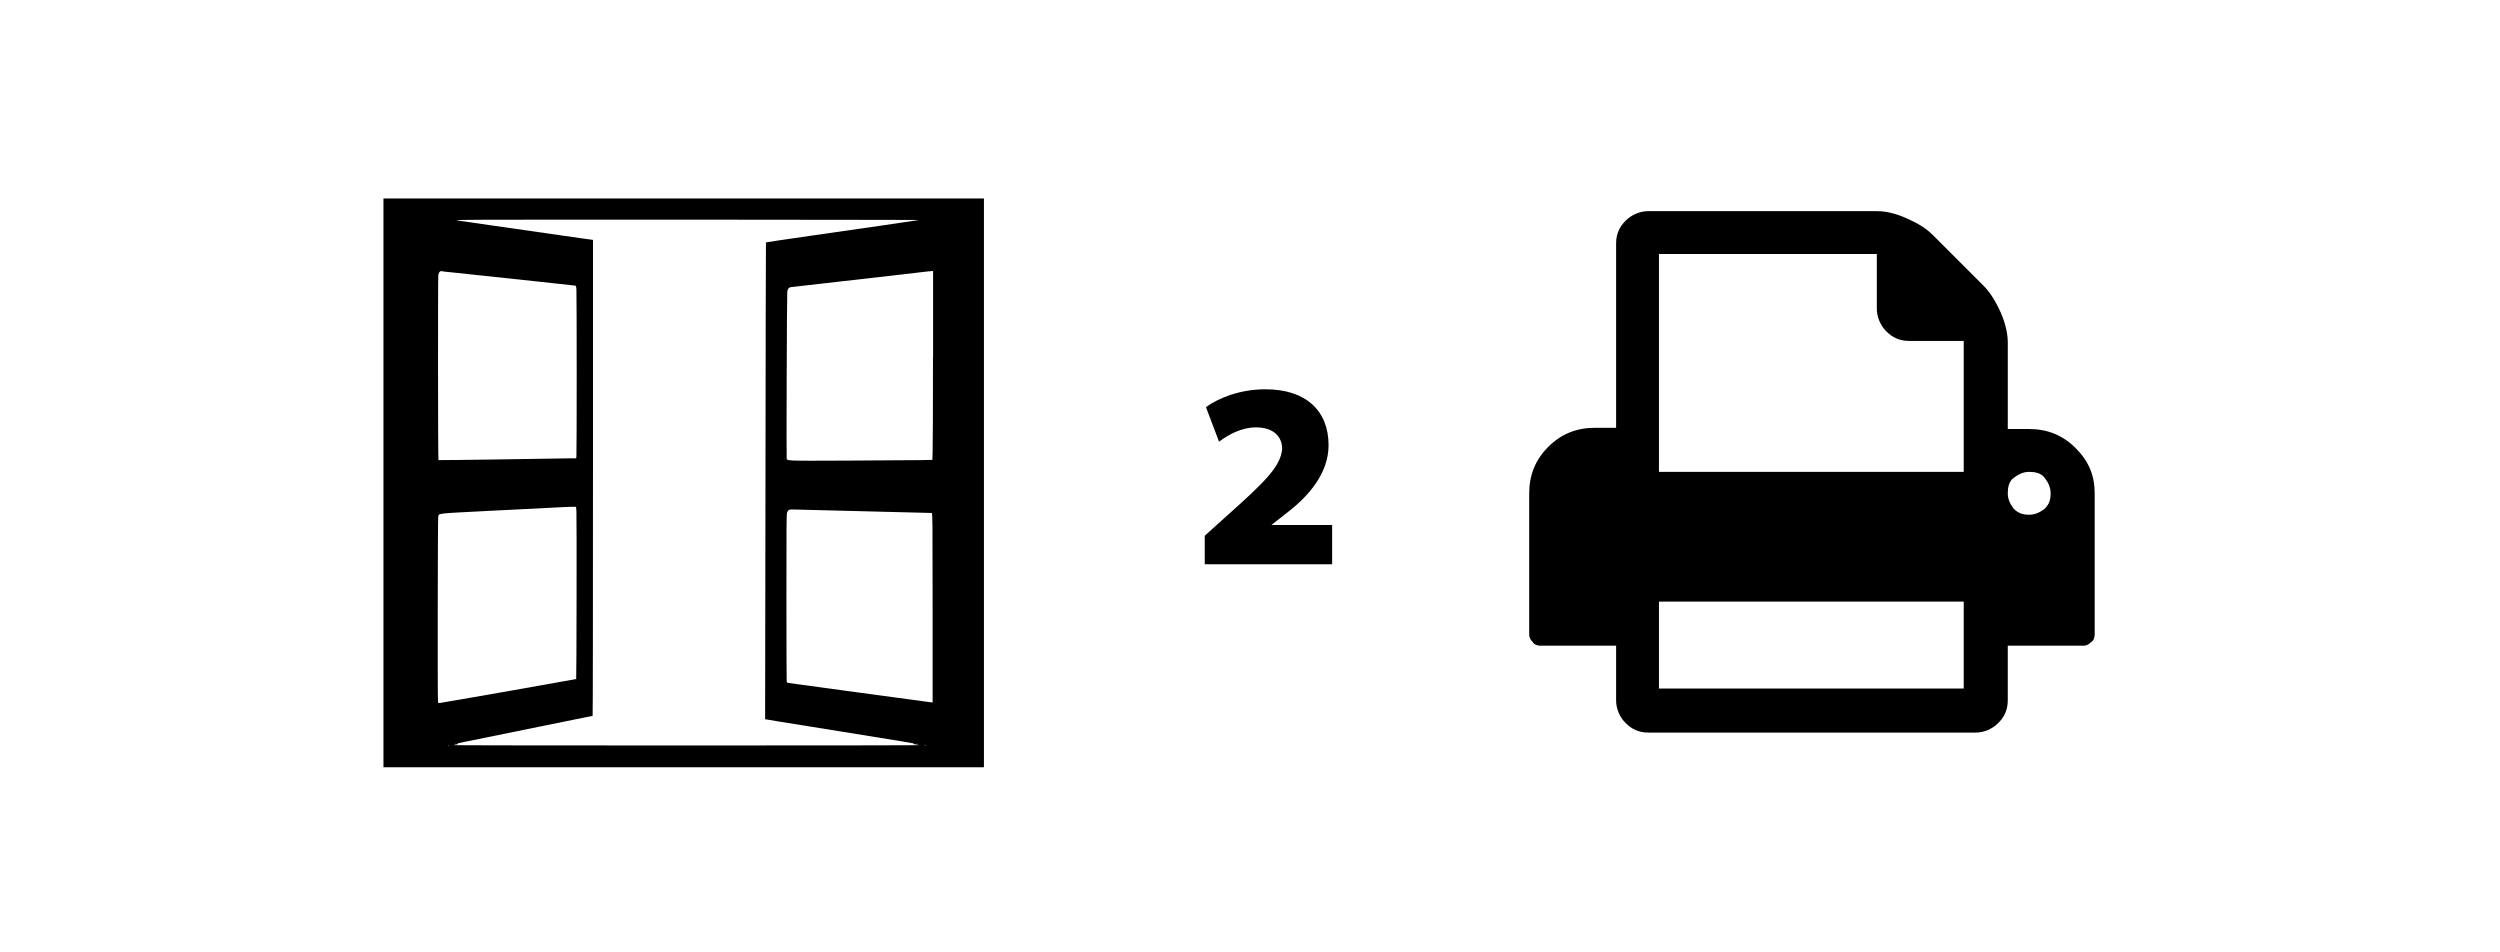 <?xml version="1.0" encoding="utf-8"?>
<!-- Generator: Adobe Illustrator 25.4.1, SVG Export Plug-In . SVG Version: 6.00 Build 0)  -->
<svg version="1.1" xmlns="http://www.w3.org/2000/svg" xmlns:xlink="http://www.w3.org/1999/xlink" x="0px" y="0px"
	 viewBox="0 0 210 80" style="enable-background:new 0 0 210 80;" xml:space="preserve">
<style type="text/css">
	.st0{fill:#FFFFFF;}
	.st1{fill:#E94335;}
	.st2{fill:#FABB05;}
	.st3{fill:#4284F3;}
	.st4{fill:#34A753;}
	.st5{fill:url(#);}
	.st6{fill-rule:evenodd;clip-rule:evenodd;fill:#D81918;}
	.st7{fill-rule:evenodd;clip-rule:evenodd;fill:#FFFFFF;}
	.st8{fill-rule:evenodd;clip-rule:evenodd;fill:#FBBA00;}
	.st9{fill-rule:evenodd;clip-rule:evenodd;fill:#E3051B;}
	.st10{fill-rule:evenodd;clip-rule:evenodd;fill:#1D1D1B;}
	.st11{fill:url(#SVGID_1_);}
	.st12{opacity:0.52;}
	.st13{fill:url(#SVGID_00000052821738125654443090000008338237404548488096_);}
	.st14{fill:url(#SVGID_00000098917559423516298590000009032635978639916690_);}
	.st15{fill:url(#SVGID_00000163073726496260285240000016141883478288807096_);}
	.st16{fill:url(#SVGID_00000049909383029246762150000009945061808237979815_);}
	.st17{fill:url(#SVGID_00000119101422627086842100000004165351265589602436_);}
	.st18{fill:url(#SVGID_00000020385942385030289600000001277106914700207006_);}
	.st19{fill:url(#SVGID_00000146490726087868970400000010908046324542821774_);}
	.st20{opacity:0.47;}
	.st21{fill:url(#SVGID_00000135690604404301318420000017728077989418937747_);}
	.st22{fill:url(#SVGID_00000071545056216074881310000016089518978495656119_);}
	.st23{fill:url(#SVGID_00000148631933042939416390000000325996998169653157_);}
	.st24{fill:url(#SVGID_00000043459364166125319920000002920267289905438638_);}
	.st25{fill:url(#SVGID_00000149346833404901195290000002172921187150837430_);}
	.st26{fill:url(#SVGID_00000178195039458936182460000015574707247188712608_);}
	.st27{fill:url(#SVGID_00000085224505731024362550000007242453137581753013_);}
	.st28{opacity:0.45;}
	.st29{fill:url(#SVGID_00000070796753456838427880000011219406151443327627_);}
	.st30{fill:url(#SVGID_00000150786081650182273540000017639532413809471160_);}
	.st31{fill:url(#SVGID_00000011012461239923440090000014641075118617682824_);}
	.st32{fill:url(#SVGID_00000125589413924018357580000014797454540284510625_);}
	.st33{fill:url(#SVGID_00000097472957704068012310000003111652976594672038_);}
	.st34{fill:url(#SVGID_00000093148896154415833870000007495464314044781463_);}
	.st35{fill:url(#SVGID_00000047752673552326045440000001011765210746678667_);}
	.st36{filter:url(#Adobe_OpacityMaskFilter);}
	.st37{mask:url(#SVGID_00000032615898124473600610000017005300393889979268_);}
	.st38{fill:url(#SVGID_00000068643349946151496810000000507837111392587960_);}
	.st39{fill:url(#SVGID_00000103947172853271935690000006604894272971420065_);}
	.st40{fill:url(#SVGID_00000030458169395098479110000017871611655499046017_);}
	.st41{fill:url(#SVGID_00000090973041827577499140000006783003099095667903_);}
	.st42{fill:url(#SVGID_00000131334430876718422120000005954820648900276148_);}
	.st43{fill:url(#SVGID_00000054249593116374494610000013135772392798941329_);}
	.st44{fill:url(#SVGID_00000103225206510101306910000006413294936048352149_);}
	.st45{opacity:0.74;}
	.st46{filter:url(#Adobe_OpacityMaskFilter_00000083800582103429053400000000917568176401448083_);}
	.st47{mask:url(#SVGID_00000111174609765978917790000003206412399443751866_);}
	.st48{fill:url(#SVGID_00000183216594631981265110000014901199251571097775_);}
	.st49{fill:url(#SVGID_00000022533968323904493600000007297172150132683151_);}
	.st50{fill:url(#SVGID_00000051383494206185443870000008764166588294500798_);}
	.st51{fill:url(#SVGID_00000109744388231529261360000001432660971695149441_);}
	.st52{fill:url(#SVGID_00000165216511936894355940000000499324800208681864_);}
	.st53{fill:url(#SVGID_00000067954800565143747200000010266385848026305944_);}
	.st54{fill:url(#SVGID_00000004527735804240810290000016967185298803880328_);}
	.st55{fill:#3CB9C8;}
	.st56{fill:#051417;}
	.st57{fill:#FCFCFC;}
	.st58{fill:#E43238;}
	.st59{fill:#0064D1;}
	.st60{fill:#F4AE02;}
	.st61{fill:#85B717;}
	.st62{fill:#0062D3;}
	.st63{fill:#86B801;}
	.st64{fill-rule:evenodd;clip-rule:evenodd;fill:#EA2727;}
	.st65{fill:#796F66;}
	.st66{fill-rule:evenodd;clip-rule:evenodd;fill:#FF9800;}
	.st67{fill-rule:evenodd;clip-rule:evenodd;}
	.st68{fill-rule:evenodd;clip-rule:evenodd;fill:#ED7203;}
	.st69{fill:#E20613;}
	.st70{fill:#981015;}
	.st71{fill:#EC1C24;}
	.st72{fill:#034EA1;}
	.st73{fill:#E50000;}
	.st74{fill:#FFB511;}
	.st75{fill:#009EE2;}
	.st76{fill:#FFBA00;}
	
		.st77{opacity:0.5;fill-rule:evenodd;clip-rule:evenodd;fill:url(#path1344_00000127033999932011433600000009259166407764664994_);enable-background:new    ;}
	
		.st78{fill-rule:evenodd;clip-rule:evenodd;fill:url(#path27150_00000093877264548584488490000008649088789098223239_);stroke:#8E5902;stroke-linejoin:round;}
	
		.st79{fill-rule:evenodd;clip-rule:evenodd;fill:url(#rect27148_00000059273184513542549890000014223638429853316006_);stroke:#8E5902;stroke-width:1;stroke-linecap:round;stroke-linejoin:round;}
	
		.st80{opacity:0.35;fill:none;stroke:url(#rect27152_00000034066429893100657660000001309860150937230258_);stroke-linecap:round;enable-background:new    ;}
	
		.st81{opacity:0.5;fill:none;stroke:url(#path5661_00000087393940386450693170000016969925132788221866_);enable-background:new    ;}
	
		.st82{fill-rule:evenodd;clip-rule:evenodd;fill:#AC7FA7;stroke:#5C3566;stroke-width:1;stroke-linecap:round;stroke-linejoin:round;}
	.st83{opacity:0.5;fill:none;stroke:#FFFFFF;stroke-width:1;stroke-linecap:round;enable-background:new    ;}
	.st84{fill-rule:evenodd;clip-rule:evenodd;fill:#89E134;stroke:#4E9906;stroke-linecap:round;stroke-linejoin:round;}
	.st85{fill-rule:evenodd;clip-rule:evenodd;fill:#FBE84F;stroke:#C39F00;stroke-linecap:round;stroke-linejoin:round;}
	.st86{opacity:0.5;fill:none;stroke:#FFFFFF;stroke-linecap:round;enable-background:new    ;}
	.st87{fill-rule:evenodd;clip-rule:evenodd;fill:#FBAE3E;stroke:#CD5C00;stroke-linecap:round;stroke-linejoin:round;}
	.st88{fill:#EE2929;stroke:#A30000;stroke-width:1;stroke-linecap:round;stroke-linejoin:round;}
	
		.st89{opacity:0.5;fill:none;stroke:url(#path2311_00000146459423384570835020000016524646936894373547_);stroke-width:1;stroke-linecap:round;stroke-linejoin:round;enable-background:new    ;}
	.st90{opacity:0.512;fill:url(#path2313_00000039856667489442225090000006623922441644774828_);enable-background:new    ;}
	.st91{opacity:0.512;fill:url(#path2323_00000014603943761086124720000003216871517075936905_);enable-background:new    ;}
	.st92{fill:#009540;}
	.st93{fill-rule:evenodd;clip-rule:evenodd;fill:#40AA5D;}
	.st94{fill-rule:evenodd;clip-rule:evenodd;fill:url(#rect8192_00000059272615193726493960000016643500539352925341_);}
	.st95{fill-rule:evenodd;clip-rule:evenodd;fill:url(#rect8199_00000023960313167672924640000006427078875400286130_);}
	.st96{fill-rule:evenodd;clip-rule:evenodd;fill:url(#rect8206_00000020393095154415263750000016168611716044678529_);}
	.st97{fill-rule:evenodd;clip-rule:evenodd;fill:url(#rect8213_00000090260768801553853630000016694745176206391178_);}
	.st98{fill-rule:evenodd;clip-rule:evenodd;fill:url(#rect8220_00000075859215414834041980000011328847957663579579_);}
	.st99{fill-rule:evenodd;clip-rule:evenodd;fill:url(#rect8227_00000103959883457859894620000010019216095413797019_);}
	.st100{fill-rule:evenodd;clip-rule:evenodd;fill:url(#rect8234_00000179612188203754007440000006003865314744496292_);}
	.st101{fill-rule:evenodd;clip-rule:evenodd;fill:url(#rect8241_00000133529048950464568290000007485316231294105255_);}
	.st102{fill-rule:evenodd;clip-rule:evenodd;fill:url(#rect8248_00000029767423637613184280000013343021492381324171_);}
	.st103{fill:#FFCB00;}
	.st104{fill:#FFCE00;}
	.st105{fill:#231F1F;}
	.st106{fill:#231E1F;}
	.st107{fill:#DD2939;}
	.st108{fill:#007BAC;}
	.st109{fill:#EC1D24;}
	.st110{fill:url(#path201_00000060026802843205405050000004266573498208152461_);}
	.st111{fill:url(#path225_00000080902493161646640030000017691573107169186444_);}
	.st112{fill:url(#path249_00000163069485946574632920000011333234000191518347_);}
	.st113{fill:url(#path273_00000116944230975459981990000015504378738218074250_);}
	.st114{fill:#FFD700;}
	.st115{fill:#333333;}
	.st116{fill-rule:evenodd;clip-rule:evenodd;fill:#E54414;}
	.st117{fill-rule:evenodd;clip-rule:evenodd;fill:#6F99CB;}
	.st118{fill-rule:evenodd;clip-rule:evenodd;fill:#0063AB;}
	.st119{fill-rule:evenodd;clip-rule:evenodd;fill:#FBC210;}
	.st120{clip-path:url(#SVGID_00000024714371945089050240000011368031475189028020_);}
	
		.st121{fill:url(#SVGID_00000075845855092684613610000006320786976427338941_);filter:url(#Adobe_OpacityMaskFilter_00000141443427874415783050000002734560940221108406_);}
	.st122{mask:url(#t_00000120522985861576245750000016831770730294781877_);}
	.st123{fill:url(#SVGID_00000109719206750508506100000003854946366184483207_);}
	
		.st124{fill:url(#SVGID_00000024698754127545290610000014808023343298784928_);filter:url(#Adobe_OpacityMaskFilter_00000001621751892456056970000011464441567444294311_);}
	.st125{mask:url(#v_00000177471283923234533210000015749259391727861426_);}
	.st126{fill:url(#SVGID_00000012461097122488596450000009989234909701182647_);}
	
		.st127{fill:url(#SVGID_00000143613253707029584970000012474256140986818731_);filter:url(#Adobe_OpacityMaskFilter_00000119827442483577282790000004388616489873378952_);}
	.st128{mask:url(#x_00000013193917352219831140000009993415815303307695_);}
	.st129{fill:url(#SVGID_00000108277925953720382990000017043581934807373988_);}
	
		.st130{fill:url(#SVGID_00000150780730461116357130000002841420139641906338_);filter:url(#Adobe_OpacityMaskFilter_00000148644711399045269860000004859642456693592973_);}
	.st131{mask:url(#z_00000105418870652544319140000014477977276568173206_);}
	.st132{fill:url(#SVGID_00000127007282774063824210000009861156828113855415_);}
	
		.st133{fill:url(#SVGID_00000077285930225729808160000005233959324024019845_);filter:url(#Adobe_OpacityMaskFilter_00000160176232755282208870000016034040543667056786_);}
	.st134{mask:url(#ab_00000086669764635939432060000010827241811619865992_);}
	.st135{fill:url(#SVGID_00000175309778307764732070000015181632234811103405_);}
	
		.st136{fill:url(#SVGID_00000062191989245720768460000017075881958345914276_);filter:url(#Adobe_OpacityMaskFilter_00000121268862671899429620000018169656432393837232_);}
	.st137{mask:url(#ad_00000022539684549620549590000013815287410952697531_);}
	.st138{fill:url(#SVGID_00000109745614893263475780000004051468900436208561_);}
	
		.st139{fill:url(#SVGID_00000074409167288678990130000014968507541165988758_);filter:url(#Adobe_OpacityMaskFilter_00000147214730582345383020000009036306610833313937_);}
	.st140{mask:url(#af_00000057137356459785283050000006494602991240061113_);}
	.st141{fill:url(#SVGID_00000132808738572081645940000006079166645782878891_);}
	
		.st142{fill:url(#SVGID_00000093885732603217766660000013398598492039766441_);filter:url(#Adobe_OpacityMaskFilter_00000067921908288286987010000009393965570812798649_);}
	.st143{mask:url(#ah_00000176735556807597240500000003561332561861074098_);}
	.st144{fill:url(#SVGID_00000049899929107953024250000002321134221140968858_);}
	
		.st145{fill:url(#SVGID_00000036943761354844660860000004574071437568393637_);filter:url(#Adobe_OpacityMaskFilter_00000183938346079466112090000003968161893816875407_);}
	.st146{mask:url(#aj_00000152977701711701652550000006951133249986498741_);}
	.st147{fill:url(#SVGID_00000029734322942194116910000000463568162154174867_);}
	
		.st148{fill:url(#SVGID_00000072983223687934464200000003885802499163642810_);filter:url(#Adobe_OpacityMaskFilter_00000129206754631037786170000007374688915428832678_);}
	.st149{mask:url(#al_00000062153127927742485300000006656273592748868500_);}
	.st150{fill:url(#SVGID_00000092416227227037767440000002909711853192708277_);}
	
		.st151{fill:url(#SVGID_00000100354875257831383380000011205586987899397285_);filter:url(#Adobe_OpacityMaskFilter_00000060749298010005919170000002000554575956764045_);}
	.st152{mask:url(#an_00000031204477300098151730000011279695611857857212_);}
	.st153{fill:url(#SVGID_00000119108945308725879020000011131518691789360799_);}
	
		.st154{fill:url(#SVGID_00000163055650066114677190000018167469761535553442_);filter:url(#Adobe_OpacityMaskFilter_00000120548980330401855200000000699462240212729734_);}
	.st155{mask:url(#ap_00000098194966444649220730000006585605053756100541_);}
	.st156{fill:url(#SVGID_00000178167821516556150840000001757876846814721172_);}
	
		.st157{fill:url(#SVGID_00000031918989021370564910000009873169338174189958_);filter:url(#Adobe_OpacityMaskFilter_00000031917930031470922330000013149578924821933963_);}
	.st158{mask:url(#ar_00000149377868035463976460000005576996813022121875_);}
	.st159{fill:url(#SVGID_00000152243996459271625350000017241848521066745777_);}
	
		.st160{fill:url(#SVGID_00000145025484253676783060000012445293490137190272_);filter:url(#Adobe_OpacityMaskFilter_00000160164168918749027840000017663068064252353208_);}
	.st161{mask:url(#at_00000005224300522480163620000008677687516004104116_);}
	.st162{fill:url(#SVGID_00000133492841904502782340000015671513503498357437_);}
	
		.st163{fill:url(#SVGID_00000125603580566253687110000011550611484159409339_);filter:url(#Adobe_OpacityMaskFilter_00000044166425682489720030000011913926558643491489_);}
	.st164{mask:url(#av_00000158745512678109424090000005030040814466175663_);}
	.st165{fill:url(#SVGID_00000109029750517806105030000006653448559096699032_);}
	
		.st166{fill:url(#SVGID_00000036232833366878054750000015498112726674592680_);filter:url(#Adobe_OpacityMaskFilter_00000165950117461102417260000006753197150107251871_);}
	.st167{mask:url(#ax_00000065058993222442761880000012415413549702541247_);}
	.st168{fill:url(#SVGID_00000029022754276826644160000005390194319570421920_);}
	
		.st169{fill:url(#SVGID_00000074443679674491541650000006715972352880479931_);filter:url(#Adobe_OpacityMaskFilter_00000135651629399975851870000012887311789397161359_);}
	.st170{mask:url(#az_00000053541378246234362770000018344365394668345278_);}
	.st171{fill:url(#SVGID_00000045587391666525519700000009832540423598661558_);}
	.st172{fill:url(#SVGID_00000078015563740234937120000007103131853803095184_);}
	.st173{fill:url(#SVGID_00000132075281386686057020000000346180917686257068_);}
	.st174{fill:url(#SVGID_00000049909242661448508340000000135050809830223748_);}
	.st175{fill:url(#SVGID_00000162348304941911959480000001313429627705009293_);}
	
		.st176{fill:url(#SVGID_00000096059499772147791440000004685749977316003761_);filter:url(#Adobe_OpacityMaskFilter_00000072993855508933737070000015502782845265607298_);}
	.st177{mask:url(#bf_00000170997223690222401490000010768823875415602877_);}
	.st178{fill:url(#SVGID_00000069356174151219227110000003080292231771078580_);}
	.st179{fill:url(#SVGID_00000182514404951181596770000004648198670132162461_);}
	.st180{clip-path:url(#SVGID_00000020371908972119256440000015057721868608014006_);}
	.st181{clip-path:url(#SVGID_00000086653798176227563840000001230974101295658123_);fill:#E30613;}
	.st182{clip-path:url(#SVGID_00000086653798176227563840000001230974101295658123_);fill:#050100;}
	.st183{fill:#1D71B6;}
	.st184{fill:#1E71B6;}
	.st185{fill:#1E71B7;}
	.st186{fill:#BFC0C1;}
	.st187{fill:#CDCECF;}
	.st188{fill:#B3B4B5;}
	.st189{fill:#C9CACB;}
	.st190{fill:#27282A;}
	.st191{fill:#006CCE;}
	.st192{fill:#262627;}
	.st193{fill:#D9DADB;}
	.st194{fill:#585858;}
	.st195{fill:#0465C1;}
	.st196{fill:#2274B8;}
	.st197{fill:#04315C;}
	.st198{fill:#1F72B7;}
	.st199{fill:#B1B2B3;}
	.st200{fill:#B9BABB;}
	.st201{fill:#747475;}
	.st202{fill:#070707;}
	.st203{fill:#072C53;}
	.st204{fill:#616161;}
	.st205{fill:#F3F4F4;}
	.st206{fill:#8E9391;}
	.st207{fill:#9B9F9E;}
	.st208{fill:#898D8C;}
	.st209{fill:#676868;}
	.st210{fill:#063059;}
	.st211{fill:#929794;}
	.st212{fill:#8B908E;}
	.st213{fill:#B6B7B7;}
	.st214{fill:#B0B3B2;}
	.st215{fill:#BCBEBE;}
	.st216{fill:#4C4D4A;}
	.st217{fill:#9A9F9D;}
	.st218{fill:#898D8B;}
	.st219{fill:#7F8080;}
	.st220{fill:#001C43;}
	.st221{fill:#FDFDFD;}
	.st222{fill:#F9FBFC;}
	.st223{fill:#C4C5C6;}
	.st224{fill:#BBBCBD;}
	.st225{fill:#B8B9BA;}
	.st226{fill:#D1D2D3;}
	.st227{fill:#D6D7D8;}
	.st228{fill:#636364;}
	.st229{fill:#E1E2E3;}
	.st230{fill:#D5D6D7;}
	.st231{fill:#00376B;}
	.st232{fill:#A4A4A5;}
	.st233{fill:#8D8D8E;}
	.st234{fill:#004482;}
	.st235{fill:#285087;}
	.st236{fill:#0082FD;}
	.st237{fill:#161413;}
	.st238{fill:#D7D7D8;}
	.st239{fill:#080909;}
	.st240{fill:#909492;}
	.st241{fill:#9FA2A1;}
	.st242{fill:#8B8B8C;}
	.st243{fill:#020D1A;}
	.st244{fill:#767676;}
	.st245{fill:#323233;}
	.st246{fill:#6C6C6C;}
	.st247{fill:#808583;}
	.st248{fill:#F4F4F5;}
	.st249{fill:#EBECED;}
	.st250{fill:#EDEDEE;}
	.st251{fill:#BEBFBF;}
	.st252{fill:#034889;}
	.st253{fill:#022C56;}
	.st254{fill:#020E1B;}
	.st255{fill:#031B34;}
	.st256{fill:#000307;}
	.st257{fill:#EFEFF0;}
	.st258{fill:#EBECEC;}
	.st259{fill:#A5A6A7;}
	.st260{fill:#909192;}
	.st261{fill:#DBDCDD;}
	.st262{fill:#C1C2C3;}
	.st263{fill:#7E7E7F;}
	.st264{fill:#E3E4E5;}
	.st265{fill:#E7E8E9;}
	.st266{fill:#ECEDED;}
	.st267{fill:#C1C1C2;}
	.st268{fill:#003F7A;}
	.st269{fill:#004584;}
	.st270{fill:#004D93;}
	.st271{fill:#01519B;}
	.st272{fill:#007BEE;}
	.st273{fill:#0062BD;}
	.st274{fill:#006FD4;}
	.st275{fill:#DFDEDE;}
	.st276{fill:#41618E;}
	.st277{fill:#EEEFF0;}
	.st278{fill:#F0F0F0;}
	.st279{fill:#8C908F;}
	.st280{fill:#DDDDDC;}
	.st281{fill:#349CFC;}
	.st282{fill:#8F9391;}
	.st283{fill:#9C9487;}
	.st284{fill:#E3E4E4;}
	.st285{fill:#0168C8;}
	.st286{fill:#0075E0;}
	.st287{fill:#898A86;}
	.st288{fill:#BDA994;}
	.st289{fill:#959496;}
	.st290{fill:#5F5E5C;}
	.st291{fill:#787979;}
	.st292{fill:#8E9290;}
	.st293{fill:#E4E2DF;}
	.st294{fill:#A2A1A2;}
	.st295{fill:#4C4C4D;}
	.st296{fill:#385F8E;}
	.st297{fill:#BCBDBE;}
	.st298{fill:#929494;}
	.st299{fill:#ECEDEE;}
	.st300{fill:#1D1D1D;}
	.st301{fill:#AEAFB1;}
	.st302{fill:#626264;}
	.st303{fill:#C3C4C5;}
	.st304{fill:#FAFBFB;}
	.st305{fill:#001224;}
	.st306{fill:#0F2A48;}
	.st307{fill:#10283F;}
	.st308{fill:#818080;}
	.st309{fill:#898989;}
	.st310{fill:#878C8A;}
	.st311{fill:#B8B8B8;}
	.st312{fill:#919191;}
	.st313{fill:#0567C8;}
	.st314{fill:#A1A2A4;}
	.st315{fill:#E0E1E2;}
	.st316{fill:#DEDFE0;}
	.st317{fill:#E4E4E5;}
	.st318{fill:#F0F0F2;}
	.st319{fill:#9D9D9E;}
	.st320{fill:#F1EFED;}
	.st321{fill:#818684;}
	.st322{fill:#005AAD;}
	.st323{fill:#505153;}
	.st324{fill:#919594;}
	.st325{fill:#ECECEC;}
	.st326{fill:#F9F9F9;}
	.st327{fill:#E7E7E6;}
	.st328{fill:#E1E1E1;}
	.st329{fill:#D6D6D6;}
	.st330{fill:#DCDCDC;}
	.st331{fill:#082A56;}
	.st332{fill:#747577;}
	.st333{fill:#EFF0F1;}
	.st334{fill:#B3B7B5;}
	.st335{fill:#4BA7FC;}
	.st336{fill:#F8F8F8;}
	.st337{fill:#F6F6F6;}
	.st338{fill:#2C80CC;}
	.st339{fill:#7E8080;}
	.st340{fill:#6F7171;}
	.st341{fill:#707271;}
	.st342{fill:#322F2D;}
	.st343{fill:#3D4145;}
	.st344{fill:#F9FAFA;}
	.st345{fill:#F1F2F3;}
	.st346{fill:#282829;}
	.st347{fill:#999999;}
	.st348{fill:#FBFBFB;}
	.st349{fill:#CACAC9;}
	.st350{fill:#E9EAEC;}
	.st351{fill:#DADBDC;}
	.st352{fill:#C2C3C4;}
	.st353{fill:#C1C2C2;}
	.st354{fill:#868788;}
	.st355{fill:#939394;}
	.st356{fill:#F7F8F9;}
	.st357{fill:#E1E2E2;}
	.st358{fill:#E6E6E6;}
	.st359{fill:#AFAFAF;}
	.st360{fill:#A7A7A7;}
	.st361{fill:#A0A0A0;}
	.st362{fill:#9B9C9E;}
	.st363{fill:#E9E9E9;}
	.st364{fill:#E5E6E8;}
	.st365{fill:#EBEBEC;}
	.st366{fill:#4C4D4F;}
	.st367{fill:#F1F1F1;}
	.st368{fill:#3B7CCA;}
	.st369{fill:#0E60C8;}
	.st370{fill:#D2D2D2;}
	.st371{fill:#868789;}
	.st372{fill:#6A6A6C;}
	.st373{fill:#4F4F51;}
	.st374{fill:#88898B;}
	.st375{fill:#96CCFD;}
	.st376{fill:#A7D8FD;}
	.st377{fill:#E3E3E5;}
	.st378{fill:#D3D4D5;}
	.st379{fill:#A3D7FD;}
	.st380{fill:#E4E4E4;}
	.st381{fill:#98999B;}
	.st382{fill:#818284;}
	.st383{fill:#BEBEBF;}
	.st384{fill:#C9C9CA;}
	.st385{fill:#C5C5C5;}
	.st386{fill:#FBBA00;}
	.st387{fill:#FBE910;}
	.st388{clip-path:url(#SVGID_00000098210305534332472810000007257966647108393662_);}
	.st389{clip-path:url(#SVGID_00000006676886399991044340000008258669311804693391_);}
	.st390{fill:#E5007E;}
	.st391{clip-path:url(#SVGID_00000161629037141101726110000009536373687050846887_);}
	.st392{clip-path:url(#SVGID_00000000934162427673771610000007886136081781324941_);fill:#650000;}
	.st393{clip-path:url(#SVGID_00000000934162427673771610000007886136081781324941_);fill:#FFFFFF;}
	.st394{clip-path:url(#SVGID_00000000934162427673771610000007886136081781324941_);}
	
		.st395{clip-path:url(#SVGID_00000035501474596167739200000006597832646785417641_);fill-rule:evenodd;clip-rule:evenodd;fill:#E20613;}
	.st396{clip-path:url(#SVGID_00000094600882487862065900000010064603165393495440_);fill:#FFFFFF;}
	.st397{clip-path:url(#SVGID_00000123430932466000673330000015186871128405546936_);fill-rule:evenodd;clip-rule:evenodd;}
	
		.st398{clip-path:url(#SVGID_00000166673511865137165980000003127007090796114091_);fill-rule:evenodd;clip-rule:evenodd;fill:#FFFFFF;}
	.st399{clip-path:url(#SVGID_00000183229708907938729240000018367575064634953105_);fill:#FFFFFF;}
	.st400{fill:#848484;}
	.st401{fill:#1FA02E;}
	.st402{fill:#8A8A8A;}
	.st403{fill:#314A96;}
	.st404{fill:#969696;}
	.st405{fill:#E6561F;}
	.st406{fill:#FF6400;}
	.st407{display:none;}
	.st408{display:inline;fill:#FFFFFF;}
	.st409{display:inline;}
	.st410{clip-path:url(#SVGID_00000059278300619361491360000014981080227254216116_);}
	.st411{clip-path:url(#SVGID_00000019666628320948500420000015926067205332907679_);fill:#00A990;}
	.st412{clip-path:url(#SVGID_00000019666628320948500420000015926067205332907679_);fill:#76777A;}
	.st413{fill:#0A0C0B;}
	.st414{fill:#030504;}
	.st415{fill:#B3B5B4;}
	.st416{fill:#B2B2B2;}
	.st417{fill:#C2C3C3;}
	.st418{fill:#BDBEBE;}
	.st419{fill:#202221;}
	.st420{fill:#010101;}
	.st421{fill:#81B58E;}
	.st422{fill:#82B48E;}
	.st423{fill:#81B68E;}
	.st424{fill:#80B68E;}
	.st425{fill:#080C0A;}
	.st426{fill:#81B58C;}
	.st427{fill:#090B0A;}
	.st428{fill:#86AC8F;}
	.st429{fill:#80B78E;}
	.st430{fill:#0C0E0B;}
	.st431{fill:#84B48F;}
	.st432{fill:#80B68F;}
	.st433{fill:#030205;}
	.st434{fill:#1A1A1A;}
	.st435{fill:#161616;}
	.st436{fill:#1C1C1C;}
	.st437{fill:#BCDBC8;}
	.st438{fill:#171717;}
	.st439{fill:#80B78C;}
	.st440{fill:#0F0F0F;}
	.st441{fill:#090909;}
	.st442{fill:#151515;}
	.st443{fill:#7D7E7E;}
	.st444{fill:#CCC4DA;}
	.st445{fill:#777776;}
	.st446{fill:#08060B;}
	.st447{fill:#C1B7D2;}
	.st448{fill:#908F90;}
	.st449{fill:#D2C7DC;}
	.st450{fill:#040605;}
	.st451{fill:#D2C8DB;}
	.st452{fill:#080C0B;}
	.st453{fill:#BCD2C6;}
	.st454{fill:#85B38E;}
	.st455{fill:#0C100E;}
	.st456{fill:#89B091;}
	.st457{fill:#0A0A0A;}
	.st458{fill:#89B093;}
	.st459{fill:#82AA90;}
	.st460{fill:#9B9B9B;}
	.st461{fill:#121213;}
	.st462{fill:#7D7D7D;}
	.st463{fill:#C2B9D3;}
	.st464{fill:#DCD7E3;}
	.st465{fill:#BACDC3;}
	.st466{fill:#908F91;}
	.st467{fill:#444444;}
	.st468{fill:#E5E4E7;}
	.st469{fill:#464646;}
	.st470{fill:#DEDAE2;}
	.st471{fill:#BCBBBB;}
	.st472{fill:#C4BFC0;}
	.st473{fill:#DCDBDD;}
	.st474{fill:#C0BAD3;}
	.st475{fill:#87B297;}
	.st476{fill:#626262;}
	.st477{fill:#D4D3D4;}
	.st478{fill:#88B392;}
	.st479{fill:#D2D2D3;}
	.st480{fill:#868B84;}
	.st481{fill:#F1F0F2;}
	.st482{fill:#232323;}
	.st483{fill:#BCB5CC;}
	.st484{fill:#010201;}
	.st485{fill:#89B293;}
	.st486{fill:#8F9090;}
	.st487{fill:#89B193;}
	.st488{fill:#88B092;}
	.st489{fill:#272727;}
	.st490{fill:#88B193;}
	.st491{fill:#8CB193;}
	.st492{fill:#7FA488;}
	.st493{fill:#222223;}
	.st494{fill:#C4B9CC;}
	.st495{fill:#D1C7DB;}
	.st496{fill:#A6A7A7;}
	.st497{fill:#7C7D7E;}
	.st498{fill:#C6BCD3;}
	.st499{fill:#B3B1B4;}
	.st500{fill:#5D5D5D;}
	.st501{fill:#999A96;}
	.st502{fill:#939190;}
	.st503{fill:#9B9F9B;}
	.st504{fill:#080A09;}
	.st505{fill:#B5B6B6;}
	.st506{fill:#8BB296;}
	.st507{fill:#C2B7CC;}
	.st508{fill:#828280;}
	.st509{fill:#88B298;}
	.st510{fill:#8AAF92;}
	.st511{fill:#88B295;}
	.st512{fill:#606060;}
	.st513{fill:#8AB095;}
	.st514{fill:#79B288;}
	.st515{fill:#8CB094;}
	.st516{fill:#BDCFC5;}
	.st517{fill:#8CB195;}
	.st518{fill:#1A1D1C;}
	.st519{fill:#6A6A6A;}
	.st520{fill:#7CAD87;}
	.st521{fill:#0B0B0B;}
	.st522{fill:#A7A8A7;}
	.st523{fill:#8CB095;}
	.st524{fill:#101010;}
	.st525{fill:#242424;}
	.st526{fill:#8AB291;}
	.st527{fill:#6F6F6F;}
	.st528{fill:#6E6E6E;}
	.st529{fill:#555555;}
	.st530{fill:#8AB394;}
	.st531{fill:#8CB295;}
	.st532{fill:#656565;}
	.st533{fill:#9C9B97;}
	.st534{fill:#909190;}
	.st535{fill:#0D0D0D;}
	.st536{fill:#313131;}
	.st537{fill:#80A78A;}
	.st538{fill:#8DB198;}
	.st539{fill:#454545;}
	.st540{fill:#D5CFDD;}
	.st541{fill:#090A0A;}
	.st542{fill:#535353;}
	.st543{fill:#191919;}
	.st544{fill:#8CB296;}
	.st545{fill:#ACBCB4;}
	.st546{fill:#202020;}
	.st547{fill:#80A688;}
	.st548{fill:#C5BCD1;}
	.st549{fill:#696969;}
	.st550{fill:#D2CFDB;}
	.st551{fill:#141414;}
	.st552{fill:#8BB194;}
	.st553{fill:#717171;}
	.st554{fill:#93B49C;}
	.st555{fill:#8DB19A;}
	.st556{fill:#747474;}
	.st557{fill:#636363;}
	.st558{fill:#28282A;}
	.st559{fill:#BEB6D4;}
	.st560{fill:#8C8B88;}
	.st561{fill:#80A589;}
	.st562{fill:#676767;}
	.st563{fill:#96B5A0;}
	.st564{fill:#D5D0DC;}
	.st565{fill:#7B7C7B;}
	.st566{fill:#2C252D;}
	.st567{fill:#D0DDD9;}
	.st568{fill:#646464;}
	.st569{fill:#595959;}
	.st570{fill:#343434;}
	.st571{fill:#5A5A5A;}
	.st572{fill:#575757;}
	.st573{fill:#3E3E3E;}
	.st574{fill:#979898;}
	.st575{fill:#27282C;}
	.st576{fill:#6B6B6B;}
	.st577{fill:#131313;}
	.st578{fill:#3F3F3F;}
	.st579{fill:#151318;}
	.st580{fill:#1F1F1F;}
	.st581{fill:#303030;}
	.st582{fill:#3A3A3A;}
	.st583{fill:#3D3D3D;}
	.st584{fill:#918F9D;}
	.st585{fill:#666666;}
	.st586{fill:#3B3B3B;}
	.st587{fill:#1B1B1B;}
	.st588{fill:#2B2B2B;}
	.st589{fill:#09070F;}
	.st590{fill:#737474;}
	.st591{fill:#7C7B7D;}
	.st592{fill:#090610;}
	.st593{fill:#0D0713;}
	.st594{fill:#08050F;}
	.st595{fill:#0D0814;}
	.st596{fill:#8B9390;}
	.st597{fill:#090712;}
	.st598{fill:#242327;}
	.st599{fill:#111018;}
	.st600{fill:#100A17;}
	.st601{fill:#B1AABC;}
	.st602{fill:#B8B0C6;}
	.st603{fill:#B5ABC5;}
	.st604{fill:#8AB395;}
	.st605{fill:#78BB8D;}
	.st606{fill:#88B093;}
	.st607{fill:#87B196;}
	.st608{fill:#8AB293;}
	.st609{fill:#F2F7F1;}
	.st610{fill:#F6FAF7;}
	.st611{fill:#FBFCFC;}
	.st612{fill:#F8FBFA;}
	.st613{fill:#B2DDBD;}
	.st614{fill:#DAECE1;}
	.st615{fill:#C5DCCC;}
	.st616{fill:#B8D6C4;}
	.st617{fill:#BADFC4;}
	.st618{fill:#CEE6D4;}
	.st619{fill:#BBDCC6;}
	.st620{fill:#B5D5BD;}
	.st621{fill:#B6D1BF;}
	.st622{fill:#363F3C;}
	.st623{fill:#221F20;}
	.st624{fill:#8F8E8E;}
	.st625{fill:#9A9A9A;}
	.st626{fill:#B9DFC6;}
	.st627{fill:#C3E3CC;}
	.st628{fill:#BDE1C8;}
	.st629{fill:#9AABA1;}
	.st630{fill:#2A312F;}
	.st631{fill:#C3E3CB;}
	.st632{fill:#A3B4AB;}
	.st633{fill:#212323;}
	.st634{fill:#1E2321;}
	.st635{fill:#BADFC5;}
	.st636{fill:#AEC9B7;}
	.st637{fill:#B9DDC7;}
	.st638{fill:#393D3C;}
	.st639{fill:#AABEB5;}
	.st640{fill:#262E29;}
	.st641{fill:#2B3033;}
	.st642{fill:#AAB9B1;}
	.st643{fill:#94A59A;}
	.st644{fill:#152018;}
	.st645{fill:#293230;}
	.st646{fill:#171F1A;}
	.st647{fill:#BCD8C6;}
	.st648{fill:#EFF6EF;}
	.st649{fill:#E2F0E5;}
	.st650{fill:#E3F8EA;}
	.st651{fill:#B5DFC1;}
	.st652{fill:#B6DEC1;}
	.st653{fill:#BFE2C8;}
	.st654{fill:#B3DDC0;}
	.st655{fill:#AFDDBA;}
	.st656{fill:#B3DEC0;}
	.st657{fill:#CBE4D4;}
	.st658{fill:#B5D7BE;}
	.st659{fill:#B4D4C0;}
	.st660{fill:#B8E0C2;}
	.st661{fill:#E4F1E8;}
	.st662{fill:#E9F4EC;}
	.st663{fill:#D6ECDB;}
	.st664{fill:#C5E5CC;}
	.st665{fill:#232224;}
	.st666{fill:#2B2E2C;}
	.st667{fill:#A1A1A1;}
	.st668{fill:#2A2D2C;}
	.st669{fill:#C0E2CA;}
	.st670{fill:#AFCDBB;}
	.st671{fill:#C1E3CA;}
	.st672{fill:#96AA9F;}
	.st673{fill:#C9DCD0;}
	.st674{fill:#99AE9E;}
	.st675{fill:#9CB1A7;}
	.st676{fill:#82908B;}
	.st677{fill:#CBE7D3;}
	.st678{fill:#C5E4CE;}
	.st679{fill:#CEE8D3;}
	.st680{fill:#C5E5CD;}
	.st681{fill:#929C96;}
	.st682{fill:#C1E3CB;}
	.st683{fill:#C4E4CE;}
	.st684{fill:#C4E5CA;}
	.st685{fill:#C3E2C9;}
	.st686{fill:#C2E2CA;}
	.st687{fill:#AFCCB9;}
	.st688{fill:#2D3531;}
	.st689{fill:#DDEDE1;}
	.st690{fill:#C7E6D1;}
	.st691{fill:#BDE1C6;}
	.st692{fill:#BCE0C4;}
	.st693{fill:#C9E6D2;}
	.st694{fill:#C0E1C9;}
	.st695{fill:#E0EFE5;}
	.st696{fill:#D8EFDE;}
	.st697{fill:#D0E9D6;}
	.st698{fill:#CAE7D2;}
	.st699{fill:#DDEDE3;}
	.st700{fill:#CCE8D4;}
	.st701{fill:#CCE3CE;}
	.st702{fill:#D3EBD9;}
	.st703{fill:#CDE8D5;}
	.st704{fill:#D6EDDD;}
	.st705{fill:#D8ECDE;}
	.st706{fill:#D6EADB;}
	.st707{fill:#C6E5CE;}
	.st708{fill:#CAE7D1;}
	.st709{fill:#CFE8D6;}
	.st710{fill:#D5EBDB;}
	.st711{fill:#C6E5CD;}
	.st712{fill:#D8EEE1;}
	.st713{fill:#D8EEDD;}
	.st714{fill:#D5ECDA;}
	.st715{fill:#D7ECDC;}
	.st716{fill:#D9EEDF;}
	.st717{fill:#DEEFE4;}
	.st718{fill:#DDEEE3;}
	.st719{fill:#E2F1E6;}
	.st720{fill:#E0F1E6;}
	.st721{fill:#D2EAD6;}
	.st722{fill:#CBE7D1;}
	.st723{fill:#D9EDDD;}
	.st724{fill:#D4EBD8;}
	.st725{fill:#DDEDDF;}
	.st726{fill:#DFF0E5;}
	.st727{fill:#DFF0E2;}
	.st728{fill:#E0F0E5;}
	.st729{fill:#E0F1E5;}
	.st730{fill:#E5F1E8;}
	.st731{fill:#DEEFE2;}
	.st732{fill:#E8F4EB;}
	.st733{fill:#E2F0E6;}
	.st734{fill:#E1EFE6;}
	.st735{fill:#E5F2E9;}
	.st736{fill:#EBF5ED;}
	.st737{fill:#EDF7EF;}
	.st738{fill:#EBF6EE;}
	.st739{fill:#F6FAF8;}
	.st740{fill:#F4F9F3;}
	.st741{fill:#F5FAF4;}
	.st742{fill:url(#SVGID_00000083811660853321712300000017560777799970484098_);}
	.st743{clip-path:url(#SVGID_00000158007476067182684030000003536009398237268915_);}
	.st744{clip-path:url(#SVGID_00000086666009200790630200000015936687932664023448_);}
	.st745{clip-path:url(#SVGID_00000015346892804715343930000009220643491206155414_);}
	.st746{clip-path:url(#SVGID_00000183952623839021068200000002483032200198967716_);}
	.st747{clip-path:url(#SVGID_00000158007476067182684030000003536009398237268915_);fill:#FF0000;}
	.st748{clip-path:url(#SVGID_00000181061394460775977820000005476467344494183326_);fill:#FF0000;}
	.st749{clip-path:url(#SVGID_00000118372355976787119590000010929088932406510230_);}
	.st750{clip-path:url(#SVGID_00000137123397170906561020000017174220264170310537_);fill:#E20613;}
	.st751{clip-path:url(#SVGID_00000137123397170906561020000017174220264170310537_);fill:#1D1D1B;}
	.st752{filter:url(#Adobe_OpacityMaskFilter_00000106107838685847483870000004981982596227832750_);}
	.st753{mask:url(#mask-2_00000059268112900588513140000010957582132873013378_);fill-rule:evenodd;clip-rule:evenodd;fill:#E5001E;}
	.st754{fill-rule:evenodd;clip-rule:evenodd;fill:#E5001E;}
	.st755{clip-path:url(#SVGID_00000018932409767147939010000018294676195477721777_);fill:#22A948;}
	.st756{clip-path:url(#SVGID_00000018932409767147939010000018294676195477721777_);fill:#23A948;}
	.st757{clip-path:url(#SVGID_00000018932409767147939010000018294676195477721777_);fill:#24AA47;}
	.st758{clip-path:url(#SVGID_00000018932409767147939010000018294676195477721777_);fill:#25AA47;}
	.st759{clip-path:url(#SVGID_00000018932409767147939010000018294676195477721777_);fill:#26AB46;}
	.st760{clip-path:url(#SVGID_00000018932409767147939010000018294676195477721777_);fill:#27AB46;}
	.st761{clip-path:url(#SVGID_00000018932409767147939010000018294676195477721777_);fill:#28AC46;}
	.st762{clip-path:url(#SVGID_00000018932409767147939010000018294676195477721777_);fill:#29AC45;}
	.st763{clip-path:url(#SVGID_00000018932409767147939010000018294676195477721777_);fill:#2AAD45;}
	.st764{clip-path:url(#SVGID_00000018932409767147939010000018294676195477721777_);fill:#2BAD44;}
	.st765{clip-path:url(#SVGID_00000018932409767147939010000018294676195477721777_);fill:#2CAE44;}
	.st766{clip-path:url(#SVGID_00000018932409767147939010000018294676195477721777_);fill:#2DAE44;}
	.st767{clip-path:url(#SVGID_00000018932409767147939010000018294676195477721777_);fill:#2EAE43;}
	.st768{clip-path:url(#SVGID_00000018932409767147939010000018294676195477721777_);fill:#2FAF43;}
	.st769{clip-path:url(#SVGID_00000018932409767147939010000018294676195477721777_);fill:#30AF42;}
	.st770{clip-path:url(#SVGID_00000018932409767147939010000018294676195477721777_);fill:#31B042;}
	.st771{clip-path:url(#SVGID_00000018932409767147939010000018294676195477721777_);fill:#32B042;}
	.st772{clip-path:url(#SVGID_00000018932409767147939010000018294676195477721777_);fill:#33B141;}
	.st773{clip-path:url(#SVGID_00000018932409767147939010000018294676195477721777_);fill:#34B141;}
	.st774{clip-path:url(#SVGID_00000018932409767147939010000018294676195477721777_);fill:#35B240;}
	.st775{clip-path:url(#SVGID_00000018932409767147939010000018294676195477721777_);fill:#37B240;}
	.st776{clip-path:url(#SVGID_00000018932409767147939010000018294676195477721777_);fill:#38B240;}
	.st777{clip-path:url(#SVGID_00000018932409767147939010000018294676195477721777_);fill:#39B33F;}
	.st778{clip-path:url(#SVGID_00000018932409767147939010000018294676195477721777_);fill:#3AB33F;}
	.st779{clip-path:url(#SVGID_00000018932409767147939010000018294676195477721777_);fill:#3BB43E;}
	.st780{clip-path:url(#SVGID_00000018932409767147939010000018294676195477721777_);fill:#3CB43E;}
	.st781{clip-path:url(#SVGID_00000018932409767147939010000018294676195477721777_);fill:#3DB53E;}
	.st782{clip-path:url(#SVGID_00000018932409767147939010000018294676195477721777_);fill:#3EB53D;}
	.st783{clip-path:url(#SVGID_00000018932409767147939010000018294676195477721777_);fill:#3FB63D;}
	.st784{clip-path:url(#SVGID_00000018932409767147939010000018294676195477721777_);fill:#40B63C;}
	.st785{clip-path:url(#SVGID_00000018932409767147939010000018294676195477721777_);fill:#41B73C;}
	.st786{clip-path:url(#SVGID_00000018932409767147939010000018294676195477721777_);fill:#42B73C;}
	.st787{clip-path:url(#SVGID_00000018932409767147939010000018294676195477721777_);fill:#43B73B;}
	.st788{clip-path:url(#SVGID_00000018932409767147939010000018294676195477721777_);fill:#44B83B;}
	.st789{clip-path:url(#SVGID_00000018932409767147939010000018294676195477721777_);fill:#45B83A;}
	.st790{clip-path:url(#SVGID_00000018932409767147939010000018294676195477721777_);fill:#46B93A;}
	.st791{clip-path:url(#SVGID_00000018932409767147939010000018294676195477721777_);fill:#47B93A;}
	.st792{clip-path:url(#SVGID_00000018932409767147939010000018294676195477721777_);fill:#48BA39;}
	.st793{clip-path:url(#SVGID_00000018932409767147939010000018294676195477721777_);fill:#49BA39;}
	.st794{clip-path:url(#SVGID_00000018932409767147939010000018294676195477721777_);fill:#4ABB38;}
	.st795{clip-path:url(#SVGID_00000018932409767147939010000018294676195477721777_);fill:#4BBB38;}
	.st796{clip-path:url(#SVGID_00000018932409767147939010000018294676195477721777_);fill:#4BBA38;}
	.st797{clip-path:url(#SVGID_00000018932409767147939010000018294676195477721777_);fill:#4AB938;}
	.st798{clip-path:url(#SVGID_00000018932409767147939010000018294676195477721777_);fill:#4AB838;}
	.st799{clip-path:url(#SVGID_00000018932409767147939010000018294676195477721777_);fill:#49B738;}
	.st800{clip-path:url(#SVGID_00000018932409767147939010000018294676195477721777_);fill:#49B638;}
	.st801{clip-path:url(#SVGID_00000018932409767147939010000018294676195477721777_);fill:#48B538;}
	.st802{clip-path:url(#SVGID_00000018932409767147939010000018294676195477721777_);fill:#48B438;}
	.st803{clip-path:url(#SVGID_00000018932409767147939010000018294676195477721777_);fill:#47B338;}
	.st804{clip-path:url(#SVGID_00000018932409767147939010000018294676195477721777_);fill:#47B238;}
	.st805{clip-path:url(#SVGID_00000018932409767147939010000018294676195477721777_);fill:#46B138;}
	.st806{clip-path:url(#SVGID_00000018932409767147939010000018294676195477721777_);fill:#46B038;}
	.st807{clip-path:url(#SVGID_00000018932409767147939010000018294676195477721777_);fill:#45AF38;}
	.st808{clip-path:url(#SVGID_00000018932409767147939010000018294676195477721777_);fill:#45AE37;}
	.st809{clip-path:url(#SVGID_00000018932409767147939010000018294676195477721777_);fill:#45AD37;}
	.st810{clip-path:url(#SVGID_00000018932409767147939010000018294676195477721777_);fill:#44AC37;}
	.st811{clip-path:url(#SVGID_00000018932409767147939010000018294676195477721777_);fill:#44AB37;}
	.st812{clip-path:url(#SVGID_00000018932409767147939010000018294676195477721777_);fill:#43AA37;}
	.st813{clip-path:url(#SVGID_00000018932409767147939010000018294676195477721777_);fill:#43A937;}
	.st814{clip-path:url(#SVGID_00000018932409767147939010000018294676195477721777_);fill:#42A837;}
	.st815{clip-path:url(#SVGID_00000018932409767147939010000018294676195477721777_);fill:#42A737;}
	.st816{clip-path:url(#SVGID_00000018932409767147939010000018294676195477721777_);fill:#41A637;}
	.st817{clip-path:url(#SVGID_00000018932409767147939010000018294676195477721777_);fill:#41A537;}
	.st818{clip-path:url(#SVGID_00000018932409767147939010000018294676195477721777_);fill:#40A437;}
	.st819{clip-path:url(#SVGID_00000018932409767147939010000018294676195477721777_);fill:#40A337;}
	.st820{clip-path:url(#SVGID_00000018932409767147939010000018294676195477721777_);fill:#3FA237;}
	.st821{clip-path:url(#SVGID_00000018932409767147939010000018294676195477721777_);fill:#3FA137;}
	.st822{clip-path:url(#SVGID_00000018932409767147939010000018294676195477721777_);fill:#3FA037;}
	.st823{clip-path:url(#SVGID_00000018932409767147939010000018294676195477721777_);fill:#3E9F37;}
	.st824{clip-path:url(#SVGID_00000018932409767147939010000018294676195477721777_);fill:#3E9E37;}
	.st825{clip-path:url(#SVGID_00000018932409767147939010000018294676195477721777_);fill:#3D9D37;}
	.st826{clip-path:url(#SVGID_00000018932409767147939010000018294676195477721777_);fill:#3D9C37;}
	.st827{clip-path:url(#SVGID_00000018932409767147939010000018294676195477721777_);fill:#3C9B37;}
	.st828{clip-path:url(#SVGID_00000018932409767147939010000018294676195477721777_);fill:#3C9A37;}
	.st829{clip-path:url(#SVGID_00000018932409767147939010000018294676195477721777_);fill:#3B9937;}
	.st830{clip-path:url(#SVGID_00000018932409767147939010000018294676195477721777_);fill:#3B9837;}
	.st831{clip-path:url(#SVGID_00000018932409767147939010000018294676195477721777_);fill:#3A9737;}
	.st832{clip-path:url(#SVGID_00000018932409767147939010000018294676195477721777_);fill:#3A9637;}
	.st833{clip-path:url(#SVGID_00000018932409767147939010000018294676195477721777_);fill:#3A9537;}
	.st834{clip-path:url(#SVGID_00000018932409767147939010000018294676195477721777_);fill:#399336;}
	.st835{clip-path:url(#SVGID_00000018932409767147939010000018294676195477721777_);fill:#399236;}
	.st836{clip-path:url(#SVGID_00000018932409767147939010000018294676195477721777_);fill:#389136;}
	.st837{clip-path:url(#SVGID_00000018932409767147939010000018294676195477721777_);fill:#389036;}
	.st838{clip-path:url(#SVGID_00000018932409767147939010000018294676195477721777_);fill:#378F36;}
	.st839{clip-path:url(#SVGID_00000018932409767147939010000018294676195477721777_);fill:#378E36;}
	.st840{clip-path:url(#SVGID_00000018932409767147939010000018294676195477721777_);fill:#368D36;}
	.st841{clip-path:url(#SVGID_00000018932409767147939010000018294676195477721777_);fill:#368C36;}
	.st842{clip-path:url(#SVGID_00000018932409767147939010000018294676195477721777_);fill:#358B36;}
	.st843{clip-path:url(#SVGID_00000018932409767147939010000018294676195477721777_);fill:#358A36;}
	.st844{clip-path:url(#SVGID_00000018932409767147939010000018294676195477721777_);fill:#348936;}
	.st845{clip-path:url(#SVGID_00000018932409767147939010000018294676195477721777_);fill:#348836;}
	.st846{clip-path:url(#SVGID_00000018932409767147939010000018294676195477721777_);fill:#348736;}
	.st847{clip-path:url(#SVGID_00000018932409767147939010000018294676195477721777_);fill:#338636;}
	.st848{clip-path:url(#SVGID_00000018932409767147939010000018294676195477721777_);fill:#338536;}
	.st849{clip-path:url(#SVGID_00000018932409767147939010000018294676195477721777_);fill:#328436;}
	.st850{clip-path:url(#SVGID_00000018932409767147939010000018294676195477721777_);fill:#328336;}
	.st851{clip-path:url(#SVGID_00000018932409767147939010000018294676195477721777_);fill:#318236;}
	.st852{clip-path:url(#SVGID_00000018932409767147939010000018294676195477721777_);fill:#318136;}
	.st853{clip-path:url(#SVGID_00000018932409767147939010000018294676195477721777_);fill:#308036;}
	.st854{clip-path:url(#SVGID_00000018932409767147939010000018294676195477721777_);fill:#2F7F36;}
	.st855{clip-path:url(#SVGID_00000018932409767147939010000018294676195477721777_);fill:#2F7E36;}
	.st856{clip-path:url(#SVGID_00000018932409767147939010000018294676195477721777_);fill:#2E7D36;}
	.st857{clip-path:url(#SVGID_00000018932409767147939010000018294676195477721777_);fill:#2E7C36;}
	.st858{clip-path:url(#SVGID_00000018932409767147939010000018294676195477721777_);fill:#2E7B35;}
	.st859{clip-path:url(#SVGID_00000018932409767147939010000018294676195477721777_);fill:#2D7A35;}
	.st860{clip-path:url(#SVGID_00000018932409767147939010000018294676195477721777_);fill:#2D7935;}
	.st861{clip-path:url(#SVGID_00000018932409767147939010000018294676195477721777_);fill:#2C7835;}
	.st862{clip-path:url(#SVGID_00000018932409767147939010000018294676195477721777_);fill:#2C7735;}
	.st863{clip-path:url(#SVGID_00000018932409767147939010000018294676195477721777_);fill:#2B7635;}
	.st864{clip-path:url(#SVGID_00000018932409767147939010000018294676195477721777_);fill:#2B7535;}
	.st865{clip-path:url(#SVGID_00000018932409767147939010000018294676195477721777_);fill:#2A7435;}
	.st866{clip-path:url(#SVGID_00000018932409767147939010000018294676195477721777_);fill:#2A7335;}
	.st867{clip-path:url(#SVGID_00000018932409767147939010000018294676195477721777_);fill:#297235;}
	.st868{clip-path:url(#SVGID_00000018932409767147939010000018294676195477721777_);fill:#297135;}
	.st869{clip-path:url(#SVGID_00000018932409767147939010000018294676195477721777_);fill:#287035;}
	.st870{clip-path:url(#SVGID_00000018932409767147939010000018294676195477721777_);fill:#286F35;}
	.st871{clip-path:url(#SVGID_00000043458257504058054900000002121032534605988269_);fill:#51BE55;}
	.st872{clip-path:url(#SVGID_00000043458257504058054900000002121032534605988269_);fill:#50BE55;}
	.st873{clip-path:url(#SVGID_00000043458257504058054900000002121032534605988269_);fill:#4EBD56;}
	.st874{clip-path:url(#SVGID_00000043458257504058054900000002121032534605988269_);fill:#4DBD56;}
	.st875{clip-path:url(#SVGID_00000043458257504058054900000002121032534605988269_);fill:#4FBE56;}
	.st876{clip-path:url(#SVGID_00000043458257504058054900000002121032534605988269_);fill:#52BF55;}
	.st877{clip-path:url(#SVGID_00000043458257504058054900000002121032534605988269_);fill:#53BF55;}
	.st878{clip-path:url(#SVGID_00000043458257504058054900000002121032534605988269_);fill:#54BF54;}
	.st879{clip-path:url(#SVGID_00000043458257504058054900000002121032534605988269_);fill:#55BF54;}
	.st880{clip-path:url(#SVGID_00000043458257504058054900000002121032534605988269_);fill:#56C054;}
	.st881{clip-path:url(#SVGID_00000043458257504058054900000002121032534605988269_);fill:#57C054;}
	.st882{clip-path:url(#SVGID_00000043458257504058054900000002121032534605988269_);fill:#58C053;}
	.st883{clip-path:url(#SVGID_00000043458257504058054900000002121032534605988269_);fill:#59C153;}
	.st884{clip-path:url(#SVGID_00000043458257504058054900000002121032534605988269_);fill:#5AC153;}
	.st885{clip-path:url(#SVGID_00000043458257504058054900000002121032534605988269_);fill:#5BC153;}
	.st886{clip-path:url(#SVGID_00000043458257504058054900000002121032534605988269_);fill:#5CC253;}
	.st887{clip-path:url(#SVGID_00000043458257504058054900000002121032534605988269_);fill:#5DC252;}
	.st888{clip-path:url(#SVGID_00000043458257504058054900000002121032534605988269_);fill:#5EC252;}
	.st889{clip-path:url(#SVGID_00000043458257504058054900000002121032534605988269_);fill:#5FC352;}
	.st890{clip-path:url(#SVGID_00000043458257504058054900000002121032534605988269_);fill:#60C352;}
	.st891{clip-path:url(#SVGID_00000043458257504058054900000002121032534605988269_);fill:#61C351;}
	.st892{clip-path:url(#SVGID_00000043458257504058054900000002121032534605988269_);fill:#62C451;}
	.st893{clip-path:url(#SVGID_00000043458257504058054900000002121032534605988269_);fill:#63C451;}
	.st894{clip-path:url(#SVGID_00000043458257504058054900000002121032534605988269_);fill:#64C451;}
	.st895{clip-path:url(#SVGID_00000043458257504058054900000002121032534605988269_);fill:#65C450;}
	.st896{clip-path:url(#SVGID_00000043458257504058054900000002121032534605988269_);fill:#66C550;}
	.st897{clip-path:url(#SVGID_00000043458257504058054900000002121032534605988269_);fill:#67C550;}
	.st898{clip-path:url(#SVGID_00000043458257504058054900000002121032534605988269_);fill:#68C550;}
	.st899{clip-path:url(#SVGID_00000043458257504058054900000002121032534605988269_);fill:#69C64F;}
	.st900{clip-path:url(#SVGID_00000043458257504058054900000002121032534605988269_);fill:#6AC64F;}
	.st901{clip-path:url(#SVGID_00000043458257504058054900000002121032534605988269_);fill:#6BC64F;}
	.st902{clip-path:url(#SVGID_00000043458257504058054900000002121032534605988269_);fill:#6CC74F;}
	.st903{clip-path:url(#SVGID_00000043458257504058054900000002121032534605988269_);fill:#6DC74F;}
	.st904{clip-path:url(#SVGID_00000043458257504058054900000002121032534605988269_);fill:#6EC74E;}
	.st905{clip-path:url(#SVGID_00000043458257504058054900000002121032534605988269_);fill:#6FC84E;}
	.st906{clip-path:url(#SVGID_00000043458257504058054900000002121032534605988269_);fill:#70C84E;}
	.st907{clip-path:url(#SVGID_00000043458257504058054900000002121032534605988269_);fill:#71C84E;}
	.st908{clip-path:url(#SVGID_00000043458257504058054900000002121032534605988269_);fill:#72C84D;}
	.st909{clip-path:url(#SVGID_00000043458257504058054900000002121032534605988269_);fill:#73C94D;}
	.st910{clip-path:url(#SVGID_00000043458257504058054900000002121032534605988269_);fill:#74C94D;}
	.st911{clip-path:url(#SVGID_00000043458257504058054900000002121032534605988269_);fill:#75C94D;}
	.st912{clip-path:url(#SVGID_00000043458257504058054900000002121032534605988269_);fill:#76CA4C;}
	.st913{clip-path:url(#SVGID_00000043458257504058054900000002121032534605988269_);fill:#77CA4C;}
	.st914{clip-path:url(#SVGID_00000043458257504058054900000002121032534605988269_);fill:#78CA4C;}
	.st915{clip-path:url(#SVGID_00000043458257504058054900000002121032534605988269_);fill:#79CB4C;}
	.st916{clip-path:url(#SVGID_00000043458257504058054900000002121032534605988269_);fill:#7ACB4C;}
	.st917{clip-path:url(#SVGID_00000043458257504058054900000002121032534605988269_);fill:#7BCB4B;}
	.st918{clip-path:url(#SVGID_00000043458257504058054900000002121032534605988269_);fill:#7CCC4B;}
	.st919{clip-path:url(#SVGID_00000043458257504058054900000002121032534605988269_);fill:#7DCC4B;}
	.st920{clip-path:url(#SVGID_00000043458257504058054900000002121032534605988269_);fill:#7ECC4B;}
	.st921{clip-path:url(#SVGID_00000043458257504058054900000002121032534605988269_);fill:#7FCD4A;}
	.st922{clip-path:url(#SVGID_00000043458257504058054900000002121032534605988269_);fill:#80CD4A;}
	.st923{clip-path:url(#SVGID_00000043458257504058054900000002121032534605988269_);fill:#81CD4A;}
	.st924{clip-path:url(#SVGID_00000043458257504058054900000002121032534605988269_);fill:#82CD4A;}
	.st925{clip-path:url(#SVGID_00000043458257504058054900000002121032534605988269_);fill:#83CE49;}
	.st926{clip-path:url(#SVGID_00000043458257504058054900000002121032534605988269_);fill:#84CE49;}
	.st927{clip-path:url(#SVGID_00000043458257504058054900000002121032534605988269_);fill:#85CE49;}
	.st928{clip-path:url(#SVGID_00000043458257504058054900000002121032534605988269_);fill:#86CF49;}
	.st929{clip-path:url(#SVGID_00000043458257504058054900000002121032534605988269_);fill:#87CF48;}
	.st930{clip-path:url(#SVGID_00000043458257504058054900000002121032534605988269_);fill:#88CF48;}
	.st931{clip-path:url(#SVGID_00000043458257504058054900000002121032534605988269_);fill:#89D048;}
	.st932{clip-path:url(#SVGID_00000043458257504058054900000002121032534605988269_);fill:#8AD048;}
	.st933{clip-path:url(#SVGID_00000043458257504058054900000002121032534605988269_);fill:#8BD048;}
	.st934{clip-path:url(#SVGID_00000043458257504058054900000002121032534605988269_);fill:#8CD147;}
	.st935{clip-path:url(#SVGID_00000043458257504058054900000002121032534605988269_);fill:#8DD147;}
	.st936{clip-path:url(#SVGID_00000043458257504058054900000002121032534605988269_);fill:#8ED147;}
	.st937{clip-path:url(#SVGID_00000043458257504058054900000002121032534605988269_);fill:#8FD247;}
	.st938{clip-path:url(#SVGID_00000043458257504058054900000002121032534605988269_);fill:#90D246;}
	.st939{clip-path:url(#SVGID_00000043458257504058054900000002121032534605988269_);fill:#91D246;}
	.st940{clip-path:url(#SVGID_00000043458257504058054900000002121032534605988269_);fill:#92D246;}
	.st941{clip-path:url(#SVGID_00000043458257504058054900000002121032534605988269_);fill:#93D346;}
	.st942{clip-path:url(#SVGID_00000043458257504058054900000002121032534605988269_);fill:#94D345;}
	.st943{clip-path:url(#SVGID_00000043458257504058054900000002121032534605988269_);fill:#95D345;}
	.st944{clip-path:url(#SVGID_00000043458257504058054900000002121032534605988269_);fill:#96D445;}
	.st945{clip-path:url(#SVGID_00000043458257504058054900000002121032534605988269_);fill:#97D445;}
	.st946{clip-path:url(#SVGID_00000043458257504058054900000002121032534605988269_);fill:#98D445;}
	.st947{clip-path:url(#SVGID_00000043458257504058054900000002121032534605988269_);fill:#99D544;}
	.st948{clip-path:url(#SVGID_00000043458257504058054900000002121032534605988269_);fill:#9AD544;}
	.st949{clip-path:url(#SVGID_00000043458257504058054900000002121032534605988269_);fill:#9BD544;}
	.st950{clip-path:url(#SVGID_00000043458257504058054900000002121032534605988269_);fill:#9CD644;}
	.st951{clip-path:url(#SVGID_00000043458257504058054900000002121032534605988269_);fill:#9DD643;}
	.st952{clip-path:url(#SVGID_00000043458257504058054900000002121032534605988269_);fill:#9ED643;}
	.st953{clip-path:url(#SVGID_00000043458257504058054900000002121032534605988269_);fill:#9FD643;}
	.st954{clip-path:url(#SVGID_00000043458257504058054900000002121032534605988269_);fill:#A0D743;}
	.st955{clip-path:url(#SVGID_00000043458257504058054900000002121032534605988269_);fill:#A1D742;}
	.st956{clip-path:url(#SVGID_00000043458257504058054900000002121032534605988269_);fill:#A2D742;}
	.st957{clip-path:url(#SVGID_00000043458257504058054900000002121032534605988269_);fill:#A3D842;}
	.st958{clip-path:url(#SVGID_00000043458257504058054900000002121032534605988269_);fill:#A4D842;}
	.st959{clip-path:url(#SVGID_00000043458257504058054900000002121032534605988269_);fill:#A5D841;}
	.st960{clip-path:url(#SVGID_00000043458257504058054900000002121032534605988269_);fill:#A6D941;}
	.st961{clip-path:url(#SVGID_00000043458257504058054900000002121032534605988269_);fill:#A7D941;}
	.st962{clip-path:url(#SVGID_00000043458257504058054900000002121032534605988269_);fill:#A8D941;}
	.st963{clip-path:url(#SVGID_00000043458257504058054900000002121032534605988269_);fill:#A9DA41;}
	.st964{clip-path:url(#SVGID_00000043458257504058054900000002121032534605988269_);fill:#AADA40;}
	.st965{clip-path:url(#SVGID_00000043458257504058054900000002121032534605988269_);fill:#ABDA40;}
	.st966{clip-path:url(#SVGID_00000043458257504058054900000002121032534605988269_);fill:#ACDB40;}
	.st967{clip-path:url(#SVGID_00000043458257504058054900000002121032534605988269_);fill:#ADDB40;}
	.st968{clip-path:url(#SVGID_00000043458257504058054900000002121032534605988269_);fill:#AEDB3F;}
	.st969{clip-path:url(#SVGID_00000043458257504058054900000002121032534605988269_);fill:#AFDB3F;}
	.st970{clip-path:url(#SVGID_00000043458257504058054900000002121032534605988269_);fill:#B0DC3F;}
	.st971{clip-path:url(#SVGID_00000043458257504058054900000002121032534605988269_);fill:#B1DC3F;}
	.st972{clip-path:url(#SVGID_00000043458257504058054900000002121032534605988269_);fill:#B2DC3E;}
	.st973{clip-path:url(#SVGID_00000043458257504058054900000002121032534605988269_);fill:#B3DD3E;}
	.st974{clip-path:url(#SVGID_00000043458257504058054900000002121032534605988269_);fill:#B4DD3E;}
	.st975{clip-path:url(#SVGID_00000043458257504058054900000002121032534605988269_);fill:#A9DA40;}
	.st976{clip-path:url(#SVGID_00000043458257504058054900000002121032534605988269_);fill:#A2D842;}
	.st977{clip-path:url(#SVGID_00000043458257504058054900000002121032534605988269_);fill:#A0D742;}
	.st978{clip-path:url(#SVGID_00000043458257504058054900000002121032534605988269_);fill:#9FD743;}
	.st979{clip-path:url(#SVGID_00000043458257504058054900000002121032534605988269_);fill:#9CD643;}
	.st980{clip-path:url(#SVGID_00000043458257504058054900000002121032534605988269_);fill:#98D444;}
	.st981{clip-path:url(#SVGID_00000043458257504058054900000002121032534605988269_);fill:#97D444;}
	.st982{clip-path:url(#SVGID_00000043458257504058054900000002121032534605988269_);fill:#95D445;}
	.st983{clip-path:url(#SVGID_00000043458257504058054900000002121032534605988269_);fill:#93D345;}
	.st984{clip-path:url(#SVGID_00000043458257504058054900000002121032534605988269_);fill:#92D346;}
	.st985{clip-path:url(#SVGID_00000043458257504058054900000002121032534605988269_);fill:#8FD246;}
	.st986{clip-path:url(#SVGID_00000043458257504058054900000002121032534605988269_);fill:#8ED146;}
	.st987{clip-path:url(#SVGID_00000043458257504058054900000002121032534605988269_);fill:#8BD047;}
	.st988{clip-path:url(#SVGID_00000043458257504058054900000002121032534605988269_);fill:#8AD047;}
	.st989{clip-path:url(#SVGID_00000043458257504058054900000002121032534605988269_);fill:#88D048;}
	.st990{clip-path:url(#SVGID_00000043458257504058054900000002121032534605988269_);fill:#86CF48;}
	.st991{clip-path:url(#SVGID_00000043458257504058054900000002121032534605988269_);fill:#85CF48;}
	.st992{clip-path:url(#SVGID_00000043458257504058054900000002121032534605988269_);fill:#82CE49;}
	.st993{clip-path:url(#SVGID_00000043458257504058054900000002121032534605988269_);fill:#81CE49;}
	.st994{clip-path:url(#SVGID_00000043458257504058054900000002121032534605988269_);fill:#80CD49;}
	.st995{clip-path:url(#SVGID_00000043458257504058054900000002121032534605988269_);fill:#7ECD4A;}
	.st996{clip-path:url(#SVGID_00000043458257504058054900000002121032534605988269_);fill:#7DCC4A;}
	.st997{clip-path:url(#SVGID_00000043458257504058054900000002121032534605988269_);fill:#7CCC4A;}
	.st998{clip-path:url(#SVGID_00000043458257504058054900000002121032534605988269_);fill:#7BCC4B;}
	.st999{clip-path:url(#SVGID_00000043458257504058054900000002121032534605988269_);fill:#7ACB4B;}
	.st1000{clip-path:url(#SVGID_00000043458257504058054900000002121032534605988269_);fill:#79CB4B;}
	.st1001{clip-path:url(#SVGID_00000043458257504058054900000002121032534605988269_);fill:#78CB4B;}
	.st1002{clip-path:url(#SVGID_00000043458257504058054900000002121032534605988269_);fill:#77CA4B;}
	.st1003{clip-path:url(#SVGID_00000043458257504058054900000002121032534605988269_);fill:#75CA4C;}
	.st1004{clip-path:url(#SVGID_00000043458257504058054900000002121032534605988269_);fill:#74C94C;}
	.st1005{clip-path:url(#SVGID_00000043458257504058054900000002121032534605988269_);fill:#73C94C;}
	.st1006{clip-path:url(#SVGID_00000043458257504058054900000002121032534605988269_);fill:#72C94D;}
	.st1007{clip-path:url(#SVGID_00000043458257504058054900000002121032534605988269_);fill:#71C94D;}
	.st1008{clip-path:url(#SVGID_00000043458257504058054900000002121032534605988269_);fill:#70C84D;}
	.st1009{clip-path:url(#SVGID_00000043458257504058054900000002121032534605988269_);fill:#6FC84D;}
	.st1010{clip-path:url(#SVGID_00000043458257504058054900000002121032534605988269_);fill:#6EC84D;}
	.st1011{clip-path:url(#SVGID_00000043458257504058054900000002121032534605988269_);fill:#6DC74E;}
	.st1012{clip-path:url(#SVGID_00000043458257504058054900000002121032534605988269_);fill:#6CC74E;}
	.st1013{clip-path:url(#SVGID_00000043458257504058054900000002121032534605988269_);fill:#6BC74E;}
	.st1014{clip-path:url(#SVGID_00000043458257504058054900000002121032534605988269_);fill:#6AC64E;}
	.st1015{clip-path:url(#SVGID_00000043458257504058054900000002121032534605988269_);fill:#68C64F;}
	.st1016{clip-path:url(#SVGID_00000043458257504058054900000002121032534605988269_);fill:#67C54F;}
	.st1017{clip-path:url(#SVGID_00000043458257504058054900000002121032534605988269_);fill:#66C54F;}
	.st1018{clip-path:url(#SVGID_00000043458257504058054900000002121032534605988269_);fill:#65C54F;}
	.st1019{clip-path:url(#SVGID_00000043458257504058054900000002121032534605988269_);fill:#64C550;}
	.st1020{clip-path:url(#SVGID_00000043458257504058054900000002121032534605988269_);fill:#63C450;}
	.st1021{clip-path:url(#SVGID_00000043458257504058054900000002121032534605988269_);fill:#62C450;}
	.st1022{clip-path:url(#SVGID_00000043458257504058054900000002121032534605988269_);fill:#61C450;}
	.st1023{clip-path:url(#SVGID_00000043458257504058054900000002121032534605988269_);fill:#60C351;}
	.st1024{clip-path:url(#SVGID_00000043458257504058054900000002121032534605988269_);fill:#5FC351;}
	.st1025{clip-path:url(#SVGID_00000043458257504058054900000002121032534605988269_);fill:#5EC351;}
	.st1026{clip-path:url(#SVGID_00000043458257504058054900000002121032534605988269_);fill:#5DC251;}
	.st1027{clip-path:url(#SVGID_00000043458257504058054900000002121032534605988269_);fill:#5CC251;}
	.st1028{clip-path:url(#SVGID_00000043458257504058054900000002121032534605988269_);fill:#5BC252;}
	.st1029{clip-path:url(#SVGID_00000043458257504058054900000002121032534605988269_);fill:#5AC252;}
	.st1030{clip-path:url(#SVGID_00000043458257504058054900000002121032534605988269_);fill:#59C152;}
	.st1031{clip-path:url(#SVGID_00000043458257504058054900000002121032534605988269_);fill:#58C152;}
	.st1032{clip-path:url(#SVGID_00000043458257504058054900000002121032534605988269_);fill:#57C153;}
	.st1033{clip-path:url(#SVGID_00000043458257504058054900000002121032534605988269_);fill:#56C053;}
	.st1034{fill:#5D6568;}
	.st1035{fill:#3BB743;}
	.st1036{fill:#EC2224;}
	.st1037{fill:#2D2E2D;}
	.st1038{clip-path:url(#SVGID_00000116198668076331763690000001405995400462447766_);}
	.st1039{clip-path:url(#SVGID_00000083779765571772018880000003278881151396603551_);}
	.st1040{clip-path:url(#SVGID_00000103971991003320624400000015433247831077296792_);}
	.st1041{opacity:0.8;clip-path:url(#SVGID_00000065054704223186660210000017184953935281956488_);}
	.st1042{clip-path:url(#SVGID_00000089565136974150605080000005221186759563279243_);fill-rule:evenodd;clip-rule:evenodd;}
	.st1043{clip-path:url(#SVGID_00000087399918078242893270000004572995357045303712_);fill-rule:evenodd;clip-rule:evenodd;}
	.st1044{opacity:0.4;clip-path:url(#SVGID_00000177475211013419546680000001878415598174165920_);}
	.st1045{clip-path:url(#SVGID_00000160910568815478725410000003382739685316538765_);fill-rule:evenodd;clip-rule:evenodd;}
	.st1046{opacity:0.2;clip-path:url(#SVGID_00000096740142503260828450000002417820154519976577_);}
	.st1047{clip-path:url(#SVGID_00000017502528208483929600000016393857684150712493_);fill-rule:evenodd;clip-rule:evenodd;}
	.st1048{fill:#FF0000;}
	.st1049{fill:#282828;}
	.st1050{fill:#1977F2;}
	.st1051{fill:#D30E14;}
	.st1052{fill:#A39161;}
	.st1053{fill:#060606;}
	.st1054{fill:#273B7D;}
	.st1055{fill:#499EDC;}
	.st1056{fill:#2A6BBD;}
	.st1057{fill:#CF033F;}
	.st1058{fill:#253B80;}
	.st1059{fill:#179AD6;}
	.st1060{fill:#222D65;}
	.st1061{clip-path:url(#SVGID_00000162313064279113967290000016863720070659310777_);fill:#FFFFFF;}
	.st1062{clip-path:url(#SVGID_00000162313064279113967290000016863720070659310777_);}
	.st1063{fill:#666B6E;}
	
		.st1064{clip-path:url(#SVGID_00000119837506372505721890000008870292283015425410_);fill-rule:evenodd;clip-rule:evenodd;fill:#666B6E;}
	
		.st1065{clip-path:url(#SVGID_00000119837506372505721890000008870292283015425410_);fill-rule:evenodd;clip-rule:evenodd;fill:#EF7D00;}
	.st1066{clip-path:url(#SVGID_00000119837506372505721890000008870292283015425410_);fill:#666B6E;}
	.st1067{clip-path:url(#SVGID_00000119837506372505721890000008870292283015425410_);}
	.st1068{clip-path:url(#SVGID_00000057142972422362300650000011046208107401262471_);fill:#666B6E;}
	
		.st1069{clip-path:url(#SVGID_00000057142972422362300650000011046208107401262471_);fill-rule:evenodd;clip-rule:evenodd;fill:#666B6E;}
	.st1070{fill:#7F7E7E;}
	.st1071{fill:#5C9DBC;}
	.st1072{fill:#251F20;}
	.st1073{fill:#F10507;}
	.st1074{fill:#B3292B;}
	.st1075{fill:#BBB7B8;}
	.st1076{fill:#F89C1D;}
	.st1077{fill:#999A9D;}
	.st1078{fill:#94C01F;}
	.st1079{fill:#AD1463;}
	.st1080{fill:#D3D1D2;}
</style>
<g id="Background">
</g>
<g id="Logos">
	<g>
		<rect class="st0" width="210" height="80"/>
		<g transform="translate(0,1215) scale(0.1,-0.1)">
			<path d="M322.1,11744.4v-238.9h252.2h252.2v238.9v238.9H574.3H322.1V11744.4z M772,11965.2c-7.6-1.2-40.9-6.1-92.2-13.4
				c-20-2.9-36.3-5.3-36.4-5.4s-0.3-90.2-0.4-200.3l-0.3-200.2l1-0.2c0.5-0.2,18-3,38.7-6.3c82.3-13.2,86.9-14,85.2-14.1
				c-1.3-0.1,1.1-0.7,4.8-1.2c1.5-0.2-86.6-0.3-195.7-0.3s-197.3,0.1-196.1,0.3c2.8,0.4,5,1,3.8,1.2c-0.4,0-0.1,0.2,0.8,0.5
				c2.1,0.5,112.2,22.9,112.6,22.9c0.2,0,0.3,89.9,0.3,199.9v199.9l-2.9,0.4c-1.6,0.2-5.2,0.7-8,1.1c-8.6,1.2-97.3,13.9-102.4,14.7
				c-4.8,0.8-2.7,0.8,191.6,0.8C684.6,11965.4,772.6,11965.3,772,11965.2z M380.6,11921.1c4.3-0.5,13.6-1.5,20.6-2.2s28.1-3,46.9-5
				c18.8-2,34.5-3.7,35-3.8c0.7-0.2,0.9-0.6,1.1-3.3c0.3-4,0.3-137.6,0-140l-0.2-1.8l-5.9,0c-3.2,0-29.2-0.4-57.7-0.9
				c-28.5-0.4-52-0.7-52.1-0.6c-0.4,0.4-0.5,154-0.1,155.8c0.6,2.3,1.5,3.2,3.2,2.9C372.1,11921.9,376.3,11921.5,380.6,11921.1z
				 M783.7,11849.9c0-39.8-0.1-75.5-0.3-79.3l-0.2-6.9l-10.1-0.2c-5.6-0.1-32.8-0.3-60.5-0.4c-55.6-0.2-51.3-0.4-51.8,2.4
				c-0.3,1.8,0.2,137.4,0.5,139.5c0.4,2.3,1.3,3.6,2.9,3.8c1.3,0.2,22.3,2.6,88.5,10.1c12.8,1.5,24.4,2.8,25.8,3
				c1.5,0.2,3.2,0.4,4,0.4l1.3,0V11849.9z M484.2,11720.2c0.3-4.8,0.1-140.3-0.2-140.6c-0.2-0.2-111.1-19.7-114.6-20.1
				c-1.2-0.2-1.3-0.1-1.5,1.3c-0.4,2.7-0.2,153.3,0.2,154.9c0.8,3.3-3.1,2.8,41.2,5.1c21.8,1.1,45.9,2.3,53.5,2.7
				c7.6,0.4,15.4,0.8,17.4,0.8l3.7,0L484.2,11720.2z M727,11720.5c30.2-0.8,55.3-1.4,55.7-1.4c0.6,0,0.7-4.1,0.7-79.6v-79.6
				l-1.7,0.2c-1,0.1-27.9,3.8-59.9,8.1c-32,4.4-58.7,8-59.5,8.1c-1,0.2-1.3,0.4-1.5,1.5c-0.1,0.7-0.2,32.6-0.2,70.8
				c0,60.7,0,69.7,0.6,71c1,2.3,1.6,2.6,6.5,2.4C670.1,11722,696.7,11721.3,727,11720.5z M383.3,11525c-0.1-0.1-0.5-0.2-0.8,0
				c-0.3,0.1-0.2,0.2,0.2,0.2C383.3,11525.3,383.5,11525.1,383.3,11525z M770.5,11525c-0.3-0.1-0.8-0.1-1,0
				c-0.3,0.1-0.1,0.2,0.5,0.2S770.7,11525.1,770.5,11525z M377.5,11523.8c-0.3-0.1-0.8-0.1-1,0c-0.3,0.1-0.1,0.2,0.5,0.2
				S377.8,11523.9,377.5,11523.8z M778,11523.8c-0.4-0.1-1.1-0.1-1.4,0c-0.4,0.1-0.1,0.2,0.7,0.2S778.3,11523.9,778,11523.8z"/>
		</g>
		<g id="g3039" transform="matrix(1,0,0,-1,53.153,1270.237)">
			<path id="path3041" d="M86.2,1212.4h25.6v7.3H86.2V1212.4z M86.2,1230.6h25.6v11h-4.6c-0.8,0-1.4,0.3-1.9,0.8
				c-0.5,0.5-0.8,1.2-0.8,1.9v4.6H86.2V1230.6z M119.1,1228.8c0,0.5-0.2,0.9-0.5,1.3s-0.8,0.5-1.3,0.5c-0.5,0-0.9-0.2-1.3-0.5
				s-0.5-0.8-0.5-1.3c0-0.5,0.2-0.9,0.5-1.3c0.4-0.4,0.8-0.5,1.3-0.5c0.5,0,0.9,0.2,1.3,0.5C119,1227.9,119.1,1228.3,119.1,1228.8z
				 M122.8,1228.8v-11.9c0-0.2-0.1-0.5-0.3-0.6c-0.2-0.2-0.4-0.3-0.6-0.3h-6.4v-4.6c0-0.8-0.3-1.4-0.8-1.9c-0.5-0.5-1.2-0.8-1.9-0.8
				H85.3c-0.8,0-1.4,0.3-1.9,0.8c-0.5,0.5-0.8,1.2-0.8,1.9v4.6h-6.4c-0.2,0-0.5,0.1-0.6,0.3c-0.2,0.2-0.3,0.4-0.3,0.6v11.9
				c0,1.5,0.5,2.8,1.6,3.9s2.4,1.6,3.9,1.6h1.8v15.5c0,0.8,0.3,1.4,0.8,1.9c0.5,0.5,1.2,0.8,1.9,0.8h19.2c0.8,0,1.6-0.2,2.5-0.6
				c0.9-0.4,1.6-0.8,2.2-1.4l4.3-4.3c0.5-0.5,1-1.3,1.4-2.2c0.4-0.9,0.6-1.8,0.6-2.5v-7.3h1.8c1.5,0,2.8-0.5,3.9-1.6
				S122.8,1230.3,122.8,1228.8z"/>
		</g>
		<g>
			<path d="M101.2,47.4V45l2-1.8c2.9-2.6,4.4-4,4.5-5.5c0-1-0.7-1.8-2.2-1.8c-1.2,0-2.3,0.6-3.1,1.2l-1.1-2.9c1.1-0.8,2.9-1.5,5-1.5
				c3.4,0,5.3,1.8,5.3,4.7c0,2.3-1.6,4.2-3.4,5.6l-1.4,1.1v0h5.1v3.3H101.2z"/>
		</g>
	</g>
</g>
</svg>
